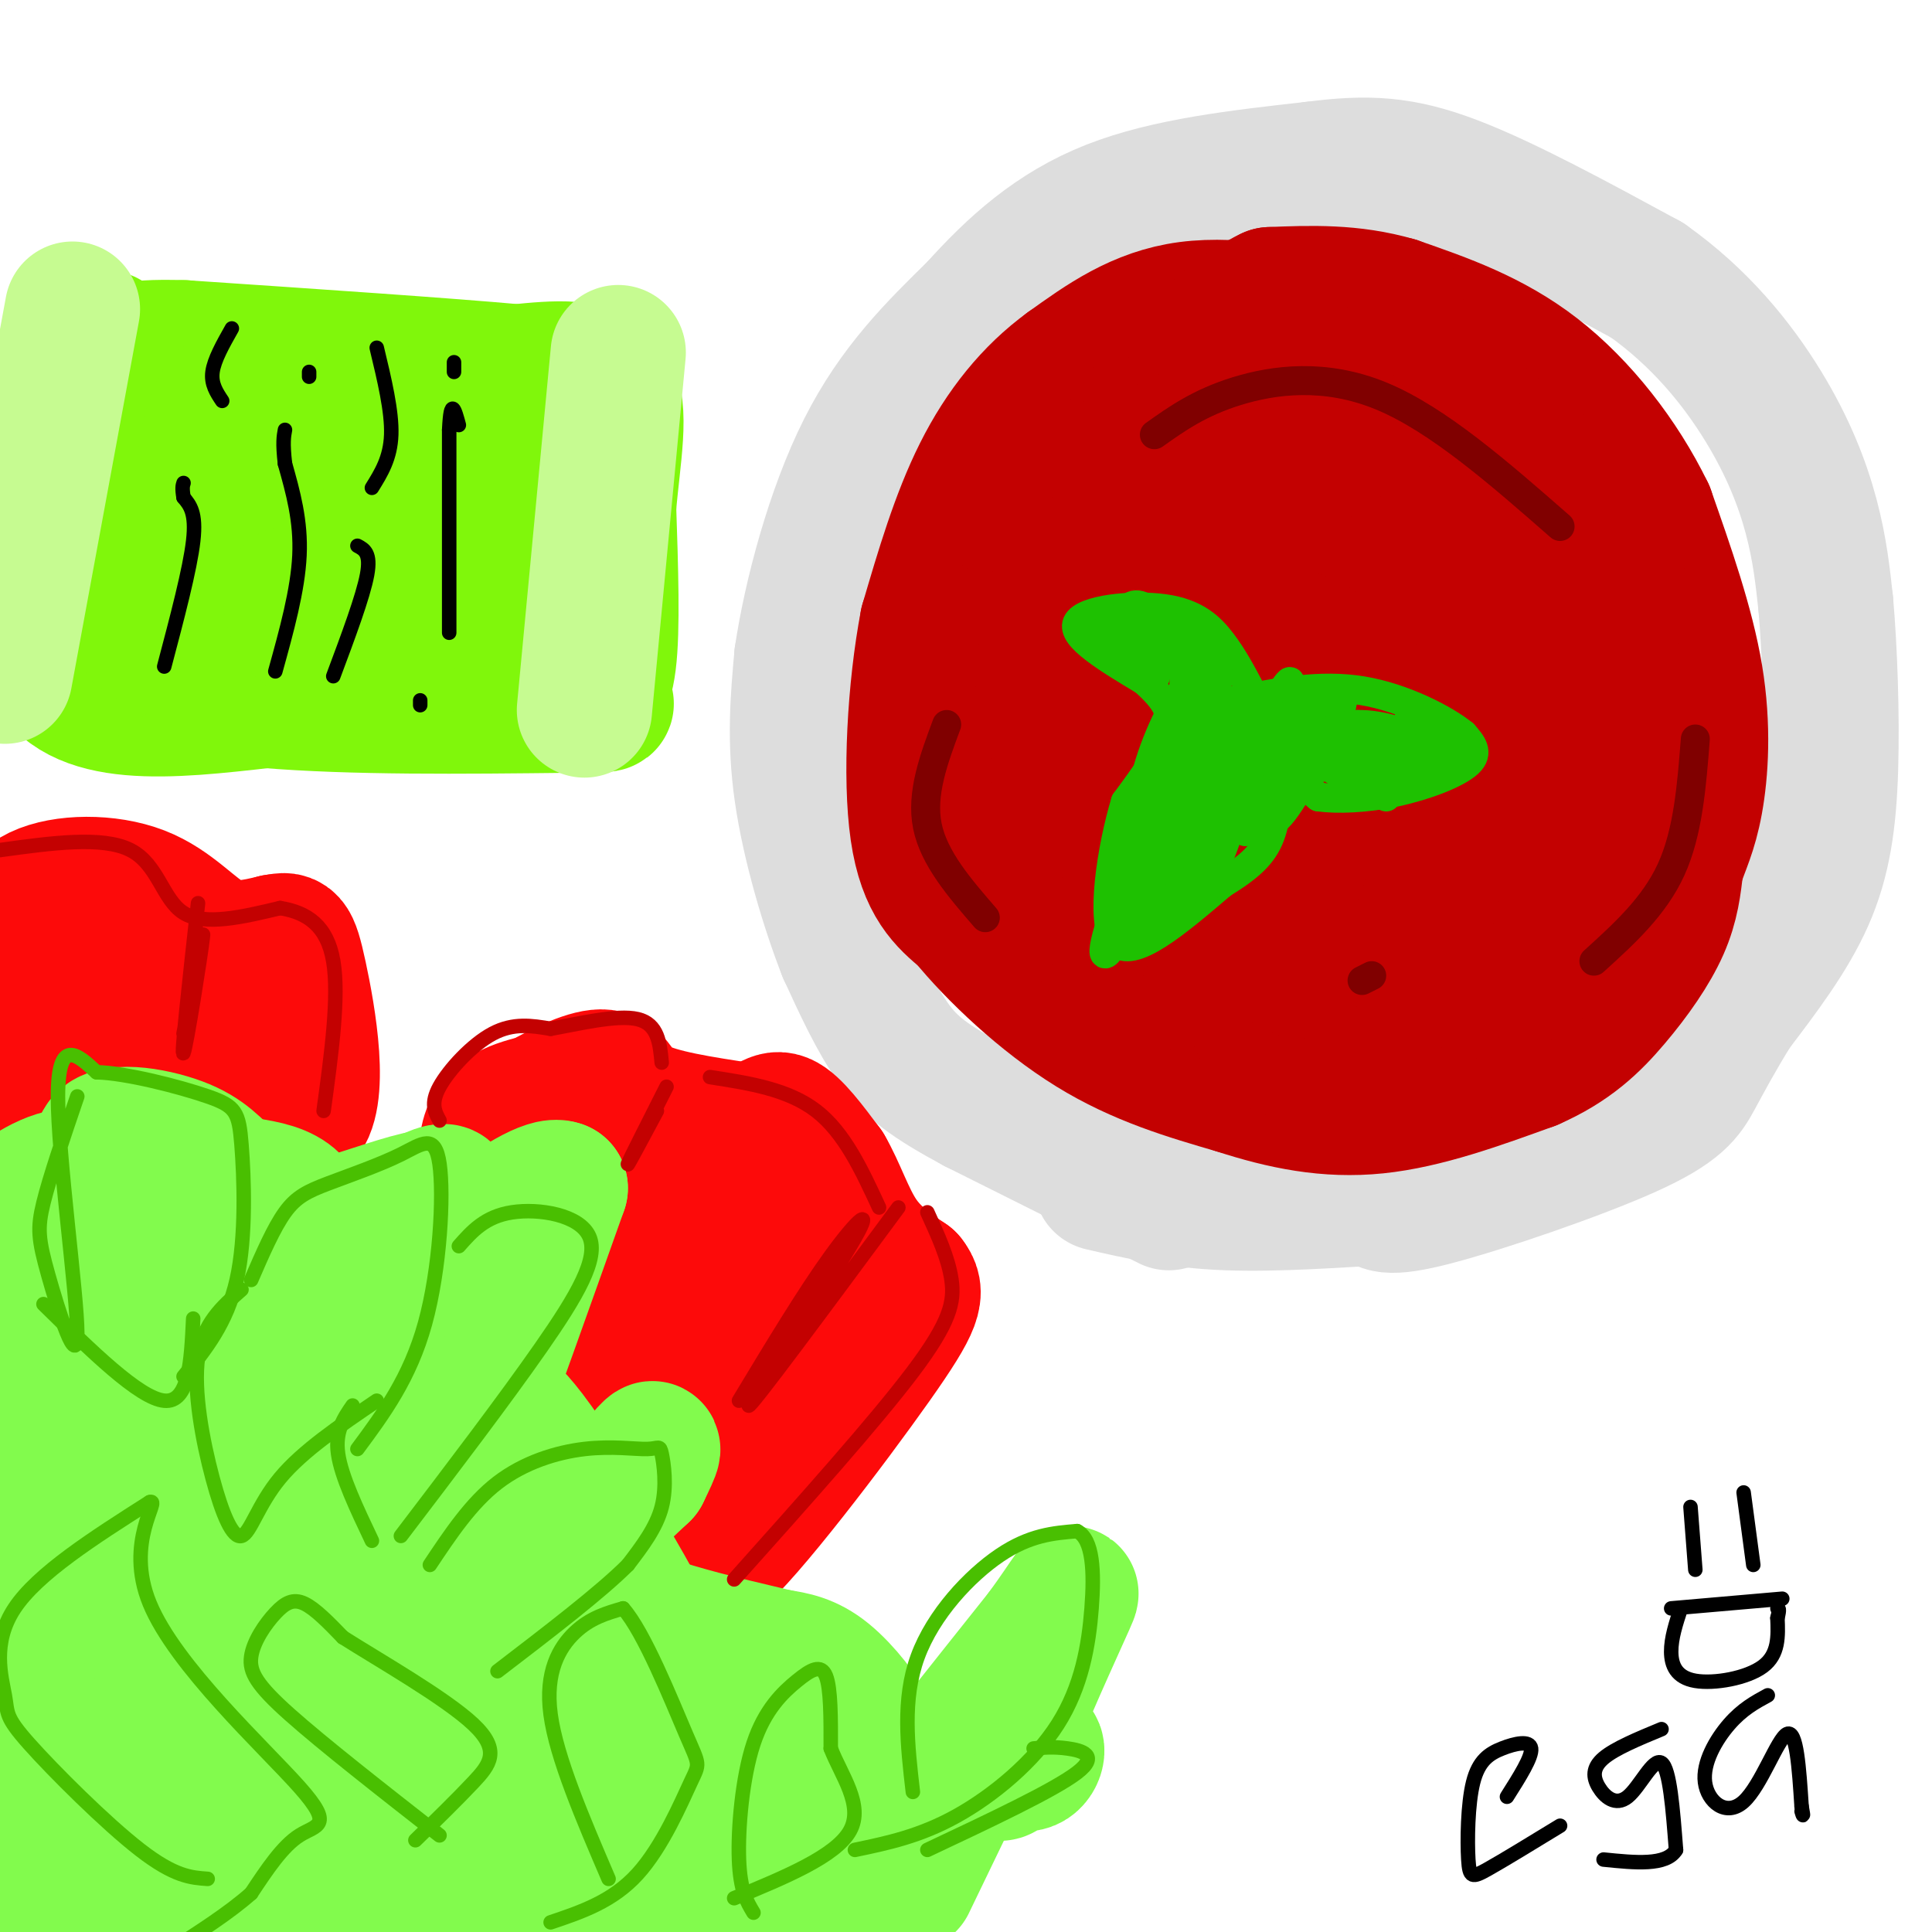 <svg viewBox='0 0 400 400' version='1.1' xmlns='http://www.w3.org/2000/svg' xmlns:xlink='http://www.w3.org/1999/xlink'><g fill='none' stroke='#C30101' stroke-width='28' stroke-linecap='round' stroke-linejoin='round'><path d='M269,58c-12.583,-1.667 -25.167,-3.333 -35,-2c-9.833,1.333 -16.917,5.667 -24,10'/><path d='M210,66c-5.667,3.333 -7.833,6.667 -10,10'/></g>
<g fill='none' stroke='#DDDDDD' stroke-width='28' stroke-linecap='round' stroke-linejoin='round'><path d='M242,249c0.000,0.000 -40.000,-20.000 -40,-20'/><path d='M202,229c-9.556,-5.156 -13.444,-8.044 -17,-13c-3.556,-4.956 -6.778,-11.978 -10,-19'/><path d='M175,197c-3.556,-9.044 -7.444,-22.156 -9,-33c-1.556,-10.844 -0.778,-19.422 0,-28'/><path d='M166,136c1.867,-12.622 6.533,-30.178 13,-43c6.467,-12.822 14.733,-20.911 23,-29'/><path d='M202,64c7.933,-8.822 16.267,-16.378 28,-21c11.733,-4.622 26.867,-6.311 42,-8'/><path d='M272,35c11.200,-1.467 18.200,-1.133 29,3c10.800,4.133 25.400,12.067 40,20'/><path d='M341,58c11.060,7.821 18.708,17.375 24,26c5.292,8.625 8.226,16.321 10,23c1.774,6.679 2.387,12.339 3,18'/><path d='M378,125c0.810,9.143 1.333,23.000 1,34c-0.333,11.000 -1.524,19.143 -5,27c-3.476,7.857 -9.238,15.429 -15,23'/><path d='M359,209c-3.884,6.285 -6.093,10.499 -8,14c-1.907,3.501 -3.514,6.289 -14,11c-10.486,4.711 -29.853,11.346 -40,14c-10.147,2.654 -11.073,1.327 -12,0'/><path d='M285,248c-7.600,0.400 -20.600,1.400 -31,1c-10.400,-0.400 -18.200,-2.200 -26,-4'/></g>
<g fill='none' stroke='#C30101' stroke-width='28' stroke-linecap='round' stroke-linejoin='round'><path d='M282,68c-12.917,-2.667 -25.833,-5.333 -36,-4c-10.167,1.333 -17.583,6.667 -25,12'/><path d='M221,76c-7.400,5.378 -13.400,12.822 -18,22c-4.600,9.178 -7.800,20.089 -11,31'/><path d='M192,129c-2.600,13.578 -3.600,32.022 -2,43c1.600,10.978 5.800,14.489 10,18'/><path d='M200,190c6.000,7.378 16.000,16.822 26,23c10.000,6.178 20.000,9.089 30,12'/><path d='M256,225c9.689,3.156 18.911,5.044 29,4c10.089,-1.044 21.044,-5.022 32,-9'/><path d='M317,220c8.238,-3.595 12.833,-8.083 17,-13c4.167,-4.917 7.905,-10.262 10,-15c2.095,-4.738 2.548,-8.869 3,-13'/><path d='M347,179c1.250,-3.810 2.875,-6.833 4,-13c1.125,-6.167 1.750,-15.476 0,-26c-1.750,-10.524 -5.875,-22.262 -10,-34'/><path d='M341,106c-5.378,-11.111 -13.822,-21.889 -23,-29c-9.178,-7.111 -19.089,-10.556 -29,-14'/><path d='M289,63c-9.167,-2.667 -17.583,-2.333 -26,-2'/><path d='M263,61c-9.845,4.679 -21.458,17.375 -28,27c-6.542,9.625 -8.012,16.179 -8,22c0.012,5.821 1.506,10.911 3,16'/><path d='M230,126c1.832,3.635 4.914,4.722 9,3c4.086,-1.722 9.178,-6.253 13,-12c3.822,-5.747 6.376,-12.708 6,-19c-0.376,-6.292 -3.681,-11.914 -7,-14c-3.319,-2.086 -6.652,-0.636 -10,2c-3.348,2.636 -6.710,6.458 -11,13c-4.290,6.542 -9.507,15.804 -12,27c-2.493,11.196 -2.262,24.324 -2,31c0.262,6.676 0.555,6.898 2,8c1.445,1.102 4.042,3.083 8,4c3.958,0.917 9.277,0.772 14,-1c4.723,-1.772 8.848,-5.169 13,-14c4.152,-8.831 8.329,-23.094 10,-31c1.671,-7.906 0.835,-9.453 0,-11'/><path d='M263,112c-0.318,-4.154 -1.113,-9.039 -4,-13c-2.887,-3.961 -7.867,-6.999 -11,-8c-3.133,-1.001 -4.420,0.034 -6,1c-1.580,0.966 -3.453,1.864 -7,8c-3.547,6.136 -8.768,17.511 -12,31c-3.232,13.489 -4.475,29.092 -4,41c0.475,11.908 2.667,20.119 8,22c5.333,1.881 13.807,-2.569 18,-4c4.193,-1.431 4.106,0.157 9,-10c4.894,-10.157 14.769,-32.059 18,-49c3.231,-16.941 -0.183,-28.922 -3,-35c-2.817,-6.078 -5.036,-6.252 -7,-7c-1.964,-0.748 -3.674,-2.069 -6,-1c-2.326,1.069 -5.267,4.528 -7,5c-1.733,0.472 -2.258,-2.041 -4,10c-1.742,12.041 -4.702,38.638 -6,52c-1.298,13.362 -0.936,13.489 1,21c1.936,7.511 5.444,22.407 9,28c3.556,5.593 7.159,1.884 10,-1c2.841,-2.884 4.921,-4.942 7,-7'/><path d='M266,196c2.603,-3.024 5.610,-7.082 9,-18c3.390,-10.918 7.162,-28.694 8,-45c0.838,-16.306 -1.257,-31.140 -3,-38c-1.743,-6.860 -3.134,-5.746 -5,-11c-1.866,-5.254 -4.206,-16.875 -6,1c-1.794,17.875 -3.042,65.247 -3,88c0.042,22.753 1.374,20.886 3,22c1.626,1.114 3.544,5.210 6,7c2.456,1.790 5.449,1.275 8,0c2.551,-1.275 4.660,-3.309 7,-6c2.340,-2.691 4.909,-6.040 9,-16c4.091,-9.960 9.703,-26.532 12,-43c2.297,-16.468 1.280,-32.831 0,-41c-1.280,-8.169 -2.824,-8.144 -4,-9c-1.176,-0.856 -1.984,-2.594 -5,-1c-3.016,1.594 -8.242,6.520 -11,18c-2.758,11.480 -3.050,29.514 -3,42c0.050,12.486 0.443,19.425 3,28c2.557,8.575 7.279,18.788 12,29'/><path d='M303,203c4.462,4.503 9.617,1.262 13,-1c3.383,-2.262 4.996,-3.545 7,-10c2.004,-6.455 4.401,-18.083 6,-31c1.599,-12.917 2.399,-27.122 1,-39c-1.399,-11.878 -4.999,-21.427 -9,-24c-4.001,-2.573 -8.405,1.831 -11,4c-2.595,2.169 -3.383,2.103 -4,10c-0.617,7.897 -1.063,23.757 1,38c2.063,14.243 6.635,26.871 9,33c2.365,6.129 2.524,5.760 4,6c1.476,0.240 4.271,1.089 6,1c1.729,-0.089 2.394,-1.116 4,-4c1.606,-2.884 4.155,-7.624 5,-17c0.845,-9.376 -0.014,-23.389 -1,-31c-0.986,-7.611 -2.100,-8.821 -5,-12c-2.900,-3.179 -7.588,-8.326 -11,-11c-3.412,-2.674 -5.550,-2.874 -9,-3c-3.450,-0.126 -8.213,-0.178 -12,1c-3.787,1.178 -6.596,3.586 -10,6c-3.404,2.414 -7.401,4.832 -12,14c-4.599,9.168 -9.799,25.084 -15,41'/><path d='M260,174c-2.879,11.520 -2.576,19.821 -2,26c0.576,6.179 1.425,10.238 3,13c1.575,2.762 3.877,4.228 7,5c3.123,0.772 7.066,0.849 12,-4c4.934,-4.849 10.858,-14.625 14,-22c3.142,-7.375 3.502,-12.350 3,-18c-0.502,-5.650 -1.868,-11.975 -4,-17c-2.132,-5.025 -5.032,-8.750 -9,-13c-3.968,-4.250 -9.003,-9.023 -13,-11c-3.997,-1.977 -6.955,-1.156 -10,-1c-3.045,0.156 -6.176,-0.351 -14,5c-7.824,5.351 -20.340,16.561 -26,25c-5.660,8.439 -4.464,14.108 -3,18c1.464,3.892 3.196,6.006 6,7c2.804,0.994 6.680,0.868 9,1c2.320,0.132 3.085,0.522 7,-2c3.915,-2.522 10.981,-7.957 14,-14c3.019,-6.043 1.991,-12.694 1,-17c-0.991,-4.306 -1.946,-6.268 -4,-8c-2.054,-1.732 -5.207,-3.236 -9,-4c-3.793,-0.764 -8.227,-0.790 -10,4c-1.773,4.790 -0.887,14.395 0,24'/><path d='M232,171c0.489,6.133 1.711,9.467 8,14c6.289,4.533 17.644,10.267 29,16'/></g>
<g fill='none' stroke='#1EC101' stroke-width='6' stroke-linecap='round' stroke-linejoin='round'><path d='M259,143c-1.798,-3.417 -3.595,-6.833 -6,-10c-2.405,-3.167 -5.417,-6.083 -12,-7c-6.583,-0.917 -16.738,0.167 -18,3c-1.262,2.833 6.369,7.417 14,12'/><path d='M237,141c3.689,3.422 5.911,5.978 5,10c-0.911,4.022 -4.956,9.511 -9,15'/><path d='M233,166c-2.822,9.311 -5.378,25.089 -2,29c3.378,3.911 12.689,-4.044 22,-12'/><path d='M253,183c5.571,-3.429 8.500,-6.000 10,-10c1.500,-4.000 1.571,-9.429 3,-11c1.429,-1.571 4.214,0.714 7,3'/><path d='M273,165c3.798,0.524 9.792,0.333 16,-1c6.208,-1.333 12.631,-3.810 15,-6c2.369,-2.190 0.685,-4.095 -1,-6'/><path d='M303,152c-3.667,-3.022 -12.333,-7.578 -21,-9c-8.667,-1.422 -17.333,0.289 -26,2'/><path d='M256,145c-4.333,0.333 -2.167,0.167 0,0'/><path d='M238,133c-3.831,-1.682 -7.662,-3.364 -6,-1c1.662,2.364 8.818,8.774 7,8c-1.818,-0.774 -12.611,-8.733 -11,-9c1.611,-0.267 15.626,7.159 19,7c3.374,-0.159 -3.893,-7.903 -8,-11c-4.107,-3.097 -5.053,-1.549 -6,0'/><path d='M233,127c1.369,2.573 7.791,9.004 12,12c4.209,2.996 6.203,2.556 7,2c0.797,-0.556 0.395,-1.227 -1,-5c-1.395,-3.773 -3.783,-10.646 -5,-5c-1.217,5.646 -1.264,23.812 0,27c1.264,3.188 3.840,-8.603 5,-14c1.160,-5.397 0.903,-4.399 0,-4c-0.903,0.399 -2.451,0.200 -4,0'/><path d='M247,140c-2.458,2.938 -6.603,10.284 -9,18c-2.397,7.716 -3.046,15.802 -3,20c0.046,4.198 0.786,4.509 3,0c2.214,-4.509 5.903,-13.837 9,-23c3.097,-9.163 5.603,-18.159 2,-9c-3.603,9.159 -13.315,36.474 -15,41c-1.685,4.526 4.658,-13.737 11,-32'/><path d='M245,155c-0.930,0.690 -8.755,18.417 -13,30c-4.245,11.583 -4.911,17.024 0,8c4.911,-9.024 15.399,-32.512 15,-32c-0.399,0.512 -11.684,25.022 -13,31c-1.316,5.978 7.338,-6.578 12,-16c4.662,-9.422 5.331,-15.711 6,-22'/><path d='M252,154c-1.428,5.023 -7.998,28.580 -8,32c-0.002,3.420 6.565,-13.296 10,-24c3.435,-10.704 3.738,-15.396 2,-14c-1.738,1.396 -5.517,8.879 -8,17c-2.483,8.121 -3.668,16.879 -2,16c1.668,-0.879 6.191,-11.394 8,-19c1.809,-7.606 0.905,-12.303 0,-17'/><path d='M254,145c-1.357,1.502 -4.750,13.758 -6,21c-1.250,7.242 -0.357,9.471 0,13c0.357,3.529 0.178,8.359 3,2c2.822,-6.359 8.646,-23.908 10,-30c1.354,-6.092 -1.761,-0.726 -5,8c-3.239,8.726 -6.603,20.811 -4,17c2.603,-3.811 11.172,-23.517 14,-31c2.828,-7.483 -0.086,-2.741 -3,2'/><path d='M263,147c-2.397,7.298 -6.890,24.544 -5,24c1.890,-0.544 10.163,-18.877 10,-19c-0.163,-0.123 -8.761,17.965 -10,20c-1.239,2.035 4.880,-11.982 11,-26'/><path d='M269,146c-0.160,1.712 -6.058,18.992 -6,23c0.058,4.008 6.074,-5.258 9,-12c2.926,-6.742 2.764,-10.962 2,-10c-0.764,0.962 -2.129,7.105 -2,10c0.129,2.895 1.751,2.541 3,0c1.249,-2.541 2.124,-7.271 3,-12'/><path d='M278,145c-0.629,1.732 -3.702,12.061 -3,13c0.702,0.939 5.178,-7.511 6,-8c0.822,-0.489 -2.009,6.984 -2,8c0.009,1.016 2.860,-4.424 4,-6c1.140,-1.576 0.570,0.712 0,3'/><path d='M283,155c0.277,1.499 0.970,3.745 2,5c1.030,1.255 2.397,1.518 4,-2c1.603,-3.518 3.443,-10.818 3,-10c-0.443,0.818 -3.170,9.755 -2,11c1.170,1.245 6.238,-5.203 7,-6c0.762,-0.797 -2.782,4.058 -3,6c-0.218,1.942 2.891,0.971 6,0'/><path d='M300,159c1.146,-0.827 1.011,-2.893 1,-4c-0.011,-1.107 0.101,-1.254 -4,-2c-4.101,-0.746 -12.416,-2.089 -16,-2c-3.584,0.089 -2.438,1.611 -1,3c1.438,1.389 3.168,2.647 7,3c3.832,0.353 9.764,-0.198 9,-2c-0.764,-1.802 -8.225,-4.854 -14,-5c-5.775,-0.146 -9.862,2.615 -10,5c-0.138,2.385 3.675,4.396 8,5c4.325,0.604 9.163,-0.198 14,-1'/><path d='M294,159c2.839,-0.480 2.936,-1.180 3,-2c0.064,-0.820 0.094,-1.759 -5,-2c-5.094,-0.241 -15.313,0.217 -17,2c-1.687,1.783 5.156,4.892 12,8'/></g>
<g fill='none' stroke='#800000' stroke-width='6' stroke-linecap='round' stroke-linejoin='round'><path d='M204,190c-5.333,-6.167 -10.667,-12.333 -12,-19c-1.333,-6.667 1.333,-13.833 4,-21'/><path d='M239,90c4.667,-3.311 9.333,-6.622 17,-9c7.667,-2.378 18.333,-3.822 30,1c11.667,4.822 24.333,15.911 37,27'/><path d='M351,153c-0.750,9.667 -1.500,19.333 -5,27c-3.500,7.667 -9.750,13.333 -16,19'/><path d='M282,203c0.000,0.000 2.000,-1.000 2,-1'/></g>
<g fill='none' stroke='#FD0A0A' stroke-width='28' stroke-linecap='round' stroke-linejoin='round'><path d='M94,277c3.733,-5.222 7.467,-10.444 8,-18c0.533,-7.556 -2.133,-17.444 -1,-23c1.133,-5.556 6.067,-6.778 11,-8'/><path d='M112,228c4.488,-2.667 10.208,-5.333 13,-5c2.792,0.333 2.655,3.667 7,6c4.345,2.333 13.173,3.667 22,5'/><path d='M154,234c4.800,-0.111 5.800,-2.889 8,-2c2.200,0.889 5.600,5.444 9,10'/><path d='M171,242c2.511,4.267 4.289,9.933 7,14c2.711,4.067 6.356,6.533 10,9'/><path d='M188,265c1.976,2.536 1.917,4.375 -7,17c-8.917,12.625 -26.690,36.036 -33,41c-6.310,4.964 -1.155,-8.518 4,-22'/><path d='M152,301c3.528,-14.179 10.349,-38.625 12,-48c1.651,-9.375 -1.870,-3.678 -6,3c-4.130,6.678 -8.871,14.338 -11,21c-2.129,6.662 -1.645,12.325 -1,17c0.645,4.675 1.450,8.362 4,6c2.550,-2.362 6.844,-10.774 9,-18c2.156,-7.226 2.174,-13.266 1,-19c-1.174,-5.734 -3.541,-11.160 -7,-13c-3.459,-1.840 -8.010,-0.092 -10,1c-1.990,1.092 -1.420,1.530 -4,5c-2.580,3.470 -8.310,9.973 -11,18c-2.690,8.027 -2.340,17.579 0,20c2.340,2.421 6.670,-2.290 11,-7'/><path d='M139,287c2.902,-5.922 4.657,-17.228 4,-24c-0.657,-6.772 -3.728,-9.009 -8,-10c-4.272,-0.991 -9.747,-0.735 -13,0c-3.253,0.735 -4.284,1.949 -7,6c-2.716,4.051 -7.117,10.939 -8,16c-0.883,5.061 1.752,8.295 3,10c1.248,1.705 1.108,1.879 4,1c2.892,-0.879 8.816,-2.813 13,-8c4.184,-5.187 6.626,-13.627 7,-19c0.374,-5.373 -1.322,-7.678 -5,-6c-3.678,1.678 -9.339,7.339 -15,13'/><path d='M1,197c0.952,-4.774 1.905,-9.548 7,-12c5.095,-2.452 14.333,-2.583 21,0c6.667,2.583 10.762,7.881 15,10c4.238,2.119 8.619,1.060 13,0'/><path d='M57,195c2.774,-0.376 3.207,-1.317 5,7c1.793,8.317 4.944,25.893 0,30c-4.944,4.107 -17.984,-5.255 -26,-9c-8.016,-3.745 -11.008,-1.872 -14,0'/><path d='M22,223c-0.219,-4.321 6.234,-15.125 8,-20c1.766,-4.875 -1.156,-3.822 -3,-4c-1.844,-0.178 -2.612,-1.586 -7,0c-4.388,1.586 -12.397,6.168 -17,12c-4.603,5.832 -5.802,12.916 -7,20'/><path d='M1,238c8.800,-8.330 17.601,-16.659 22,-21c4.399,-4.341 4.398,-4.693 4,-6c-0.398,-1.307 -1.192,-3.567 -3,-3c-1.808,0.567 -4.628,3.963 -5,8c-0.372,4.037 1.706,8.716 3,11c1.294,2.284 1.805,2.171 5,0c3.195,-2.171 9.074,-6.402 13,-11c3.926,-4.598 5.897,-9.563 6,-12c0.103,-2.437 -1.663,-2.346 -3,0c-1.337,2.346 -2.245,6.949 -2,11c0.245,4.051 1.643,7.552 4,9c2.357,1.448 5.673,0.842 8,-1c2.327,-1.842 3.663,-4.921 5,-8'/><path d='M58,215c1.000,-2.500 1.000,-4.750 1,-7'/></g>
<g fill='none' stroke='#82FB4D' stroke-width='28' stroke-linecap='round' stroke-linejoin='round'><path d='M1,270c0.000,0.000 6.000,141.000 6,141'/><path d='M9,385c2.267,-45.978 4.533,-91.956 5,-100c0.467,-8.044 -0.867,21.844 2,49c2.867,27.156 9.933,51.578 17,76'/><path d='M49,393c-3.133,-36.156 -6.267,-72.311 -4,-71c2.267,1.311 9.933,40.089 16,60c6.067,19.911 10.533,20.956 15,22'/><path d='M96,392c0.833,-11.417 1.667,-22.833 5,-21c3.333,1.833 9.167,16.917 15,32'/><path d='M138,399c1.750,-11.417 3.500,-22.833 5,-22c1.500,0.833 2.750,13.917 4,27'/><path d='M163,399c3.325,-7.898 6.651,-15.796 6,-14c-0.651,1.796 -5.278,13.285 0,10c5.278,-3.285 20.459,-21.346 24,-22c3.541,-0.654 -4.560,16.099 -5,17c-0.440,0.901 6.780,-14.049 14,-29'/><path d='M202,361c3.762,-7.190 6.167,-10.667 2,-6c-4.167,4.667 -14.905,17.476 -14,16c0.905,-1.476 13.452,-17.238 26,-33'/><path d='M216,338c5.806,-7.957 7.323,-11.348 4,-4c-3.323,7.348 -11.484,25.436 -13,31c-1.516,5.564 3.614,-1.395 6,-3c2.386,-1.605 2.027,2.145 0,3c-2.027,0.855 -5.722,-1.184 -10,-1c-4.278,0.184 -9.139,2.592 -14,5'/><path d='M189,369c-3.315,-0.273 -4.603,-3.456 -11,2c-6.397,5.456 -17.905,19.550 -20,18c-2.095,-1.550 5.222,-18.745 11,-26c5.778,-7.255 10.017,-4.569 10,-6c-0.017,-1.431 -4.291,-6.980 -8,-10c-3.709,-3.020 -6.855,-3.510 -10,-4'/><path d='M161,343c-10.978,-2.667 -33.422,-7.333 -40,-14c-6.578,-6.667 2.711,-15.333 12,-24'/><path d='M133,305c2.607,-5.333 3.125,-6.667 0,-3c-3.125,3.667 -9.893,12.333 -15,13c-5.107,0.667 -8.554,-6.667 -12,-14'/><path d='M106,301c-1.716,-2.794 -0.006,-2.780 -1,-3c-0.994,-0.220 -4.691,-0.675 -7,1c-2.309,1.675 -3.231,5.478 0,-3c3.231,-8.478 10.616,-29.239 18,-50'/><path d='M116,246c-5.190,-2.071 -27.167,17.750 -33,21c-5.833,3.250 4.476,-10.071 8,-16c3.524,-5.929 0.262,-4.464 -3,-3'/><path d='M88,248c-3.746,0.552 -11.612,3.432 -17,5c-5.388,1.568 -8.300,1.822 -13,11c-4.700,9.178 -11.188,27.279 -11,26c0.188,-1.279 7.054,-21.937 10,-25c2.946,-3.063 1.973,11.468 1,26'/><path d='M58,291c0.654,5.441 1.791,6.044 5,6c3.209,-0.044 8.492,-0.735 13,-3c4.508,-2.265 8.241,-6.104 10,-10c1.759,-3.896 1.543,-7.848 2,-11c0.457,-3.152 1.586,-5.505 -7,-1c-8.586,4.505 -26.889,15.867 -30,13c-3.111,-2.867 8.968,-19.962 11,-29c2.032,-9.038 -5.984,-10.019 -14,-11'/><path d='M48,245c-3.563,-3.268 -5.470,-5.938 -11,-8c-5.530,-2.062 -14.681,-3.517 -16,0c-1.319,3.517 5.195,12.005 7,16c1.805,3.995 -1.097,3.498 -4,3'/><path d='M24,256c-1.426,-2.473 -2.990,-10.156 -7,-12c-4.010,-1.844 -10.466,2.150 -14,5c-3.534,2.850 -4.144,4.557 -4,7c0.144,2.443 1.044,5.624 3,8c1.956,2.376 4.969,3.949 8,5c3.031,1.051 6.080,1.580 12,-2c5.920,-3.580 14.710,-11.269 16,-11c1.290,0.269 -4.922,8.495 -8,14c-3.078,5.505 -3.022,8.287 -3,17c0.022,8.713 0.011,23.356 0,38'/><path d='M27,325c0.237,7.891 0.829,8.617 2,11c1.171,2.383 2.921,6.423 7,4c4.079,-2.423 10.488,-11.309 14,-16c3.512,-4.691 4.127,-5.187 5,-12c0.873,-6.813 2.005,-19.944 1,-30c-1.005,-10.056 -4.145,-17.036 -8,-15c-3.855,2.036 -8.423,13.089 -10,30c-1.577,16.911 -0.163,39.680 3,57c3.163,17.320 8.074,29.190 12,36c3.926,6.810 6.867,8.560 10,8c3.133,-0.560 6.457,-3.430 9,-5c2.543,-1.570 4.304,-1.840 6,-11c1.696,-9.160 3.327,-27.211 0,-44c-3.327,-16.789 -11.611,-32.317 -17,-40c-5.389,-7.683 -7.883,-7.520 -10,-7c-2.117,0.520 -3.856,1.397 -5,2c-1.144,0.603 -1.693,0.932 -1,9c0.693,8.068 2.626,23.877 8,39c5.374,15.123 14.187,29.562 23,44'/><path d='M76,385c7.080,9.084 13.280,9.792 17,9c3.720,-0.792 4.962,-3.086 6,-6c1.038,-2.914 1.874,-6.447 2,-17c0.126,-10.553 -0.458,-28.125 -5,-44c-4.542,-15.875 -13.040,-30.053 -17,-36c-3.960,-5.947 -3.381,-3.662 -3,2c0.381,5.662 0.562,14.700 4,27c3.438,12.300 10.131,27.861 18,39c7.869,11.139 16.913,17.856 22,20c5.087,2.144 6.217,-0.285 8,-1c1.783,-0.715 4.217,0.283 4,-7c-0.217,-7.283 -3.087,-22.847 -6,-33c-2.913,-10.153 -5.868,-14.896 -12,-24c-6.132,-9.104 -15.439,-22.569 -21,-30c-5.561,-7.431 -7.374,-8.828 -6,-2c1.374,6.828 5.935,21.882 9,31c3.065,9.118 4.633,12.301 11,22c6.367,9.699 17.533,25.914 24,34c6.467,8.086 8.233,8.043 10,8'/><path d='M141,377c2.511,1.386 3.787,0.850 5,0c1.213,-0.850 2.361,-2.016 1,-8c-1.361,-5.984 -5.232,-16.788 -12,-30c-6.768,-13.212 -16.432,-28.833 -22,-37c-5.568,-8.167 -7.040,-8.881 -9,-11c-1.960,-2.119 -4.406,-5.642 -4,0c0.406,5.642 3.666,20.451 10,33c6.334,12.549 15.744,22.840 21,28c5.256,5.160 6.359,5.189 2,-3c-4.359,-8.189 -14.179,-24.594 -24,-41'/></g>
<g fill='none' stroke='#C30101' stroke-width='3' stroke-linecap='round' stroke-linejoin='round'><path d='M138,225c-3.833,7.583 -7.667,15.167 -8,16c-0.333,0.833 2.833,-5.083 6,-11'/><path d='M186,250c-15.482,20.940 -30.964,41.881 -31,41c-0.036,-0.881 15.375,-23.583 21,-33c5.625,-9.417 1.464,-5.548 -4,2c-5.464,7.548 -12.232,18.774 -19,30'/><path d='M41,187c-1.800,16.200 -3.600,32.400 -3,31c0.600,-1.400 3.600,-20.400 4,-24c0.400,-3.600 -1.800,8.200 -4,20'/><path d='M91,232c-0.956,-1.756 -1.911,-3.511 0,-7c1.911,-3.489 6.689,-8.711 11,-11c4.311,-2.289 8.156,-1.644 12,-1'/><path d='M114,213c5.644,-1.000 13.756,-3.000 18,-2c4.244,1.000 4.622,5.000 5,9'/><path d='M147,223c8.083,1.250 16.167,2.500 22,7c5.833,4.500 9.417,12.250 13,20'/><path d='M192,251c2.178,4.756 4.356,9.511 5,14c0.644,4.489 -0.244,8.711 -8,19c-7.756,10.289 -22.378,26.644 -37,43'/><path d='M0,176c10.622,-1.467 21.244,-2.933 27,0c5.756,2.933 6.644,10.267 11,13c4.356,2.733 12.178,0.867 20,-1'/><path d='M58,188c5.644,0.911 9.756,3.689 11,11c1.244,7.311 -0.378,19.156 -2,31'/></g>
<g fill='none' stroke='#49BF01' stroke-width='3' stroke-linecap='round' stroke-linejoin='round'><path d='M16,227c-2.845,8.346 -5.691,16.692 -7,22c-1.309,5.308 -1.083,7.577 1,15c2.083,7.423 6.022,19.998 6,12c-0.022,-7.998 -4.006,-36.571 -4,-49c0.006,-12.429 4.003,-8.715 8,-5'/><path d='M20,222c6.041,0.136 17.145,2.974 23,5c5.855,2.026 6.461,3.238 7,10c0.539,6.762 1.011,19.075 -1,28c-2.011,8.925 -6.506,14.463 -11,20'/><path d='M52,265c2.329,-5.376 4.658,-10.753 7,-14c2.342,-3.247 4.697,-4.365 9,-6c4.303,-1.635 10.556,-3.789 15,-6c4.444,-2.211 7.081,-4.480 8,2c0.919,6.480 0.120,21.709 -3,33c-3.120,11.291 -8.560,18.646 -14,26'/><path d='M95,258c2.714,-3.071 5.429,-6.143 11,-7c5.571,-0.857 14.000,0.500 16,5c2.000,4.500 -2.429,12.143 -10,23c-7.571,10.857 -18.286,24.929 -29,39'/><path d='M77,319c-3.167,-6.667 -6.333,-13.333 -7,-18c-0.667,-4.667 1.167,-7.333 3,-10'/><path d='M50,267c-3.994,3.520 -7.987,7.040 -9,14c-1.013,6.960 0.955,17.360 3,25c2.045,7.640 4.166,12.518 6,12c1.834,-0.518 3.381,-6.434 8,-12c4.619,-5.566 12.309,-10.783 20,-16'/><path d='M9,270c9.917,9.750 19.833,19.500 25,20c5.167,0.500 5.583,-8.250 6,-17'/><path d='M89,324c4.252,-6.382 8.503,-12.764 14,-17c5.497,-4.236 12.238,-6.326 18,-7c5.762,-0.674 10.544,0.067 13,0c2.456,-0.067 2.584,-0.941 3,1c0.416,1.941 1.119,6.697 0,11c-1.119,4.303 -4.059,8.151 -7,12'/><path d='M130,324c-5.667,5.667 -16.333,13.833 -27,22'/><path d='M189,371c-1.111,-9.600 -2.222,-19.200 1,-28c3.222,-8.800 10.778,-16.800 17,-21c6.222,-4.200 11.111,-4.600 16,-5'/><path d='M223,317c3.311,1.676 3.589,8.367 3,16c-0.589,7.633 -2.043,16.209 -7,24c-4.957,7.791 -13.416,14.797 -21,19c-7.584,4.203 -14.292,5.601 -21,7'/><path d='M214,362c2.044,-0.200 4.089,-0.400 7,0c2.911,0.400 6.689,1.400 2,5c-4.689,3.600 -17.844,9.800 -31,16'/><path d='M126,389c-5.400,-12.578 -10.800,-25.156 -12,-34c-1.200,-8.844 1.800,-13.956 5,-17c3.200,-3.044 6.600,-4.022 10,-5'/><path d='M129,333c4.313,4.780 10.094,19.230 13,26c2.906,6.770 2.936,5.861 1,10c-1.936,4.139 -5.839,13.325 -11,19c-5.161,5.675 -11.581,7.837 -18,10'/><path d='M43,389c-3.435,-0.239 -6.871,-0.478 -14,-6c-7.129,-5.522 -17.952,-16.325 -23,-22c-5.048,-5.675 -4.321,-6.220 -5,-10c-0.679,-3.780 -2.766,-10.794 2,-18c4.766,-7.206 16.383,-14.603 28,-22'/><path d='M31,311c2.485,-0.829 -5.303,8.097 0,21c5.303,12.903 23.697,29.781 31,38c7.303,8.219 3.515,7.777 0,10c-3.515,2.223 -6.758,7.112 -10,12'/><path d='M52,392c-4.500,4.000 -10.750,8.000 -17,12'/><path d='M91,380c-12.080,-9.453 -24.159,-18.906 -31,-25c-6.841,-6.094 -8.442,-8.829 -8,-12c0.442,-3.171 2.927,-6.777 5,-9c2.073,-2.223 3.735,-3.064 6,-2c2.265,1.064 5.132,4.032 8,7'/><path d='M71,339c7.202,4.583 21.208,12.542 27,18c5.792,5.458 3.369,8.417 0,12c-3.369,3.583 -7.685,7.792 -12,12'/><path d='M156,396c-1.381,-2.293 -2.762,-4.587 -3,-11c-0.238,-6.413 0.668,-16.946 3,-24c2.332,-7.054 6.089,-10.630 9,-13c2.911,-2.370 4.974,-3.534 6,-1c1.026,2.534 1.013,8.767 1,15'/><path d='M172,362c2.111,5.489 6.889,11.711 4,17c-2.889,5.289 -13.444,9.644 -24,14'/></g>
<g fill='none' stroke='#80F70B' stroke-width='28' stroke-linecap='round' stroke-linejoin='round'><path d='M22,70c0.000,0.000 -12.000,67.000 -12,67'/><path d='M10,137c5.500,12.500 25.250,10.250 45,8'/><path d='M55,145c18.000,1.500 40.500,1.250 63,1'/><path d='M118,146c10.988,0.024 6.958,-0.417 6,-1c-0.958,-0.583 1.155,-1.310 2,-8c0.845,-6.690 0.423,-19.345 0,-32'/><path d='M126,105c0.844,-10.400 2.956,-20.400 0,-25c-2.956,-4.600 -10.978,-3.800 -19,-3'/><path d='M107,77c-14.667,-1.333 -41.833,-3.167 -69,-5'/><path d='M38,72c-13.091,-0.382 -11.320,1.163 -11,2c0.320,0.837 -0.811,0.965 -3,8c-2.189,7.035 -5.435,20.976 -7,35c-1.565,14.024 -1.448,28.131 3,21c4.448,-7.131 13.228,-35.499 16,-48c2.772,-12.501 -0.463,-9.134 -3,-7c-2.537,2.134 -4.375,3.036 -6,8c-1.625,4.964 -3.036,13.990 -3,20c0.036,6.010 1.518,9.005 3,12'/><path d='M27,123c0.526,2.880 0.342,4.079 1,6c0.658,1.921 2.157,4.564 6,2c3.843,-2.564 10.031,-10.333 13,-21c2.969,-10.667 2.720,-24.231 1,-27c-1.720,-2.769 -4.912,5.256 -6,15c-1.088,9.744 -0.073,21.207 1,26c1.073,4.793 2.202,2.915 4,3c1.798,0.085 4.263,2.133 8,-5c3.737,-7.133 8.744,-23.448 10,-30c1.256,-6.552 -1.239,-3.341 -3,0c-1.761,3.341 -2.789,6.812 -3,12c-0.211,5.188 0.394,12.094 1,19'/><path d='M60,123c0.849,5.008 2.470,8.027 5,8c2.530,-0.027 5.969,-3.099 10,-8c4.031,-4.901 8.656,-11.629 11,-18c2.344,-6.371 2.408,-12.385 2,-16c-0.408,-3.615 -1.287,-4.833 -3,-1c-1.713,3.833 -4.261,12.716 -5,21c-0.739,8.284 0.330,15.969 2,20c1.670,4.031 3.942,4.408 7,4c3.058,-0.408 6.902,-1.601 9,-11c2.098,-9.399 2.449,-27.004 2,-26c-0.449,1.004 -1.698,20.616 -2,30c-0.302,9.384 0.342,8.538 2,8c1.658,-0.538 4.329,-0.769 7,-1'/><path d='M107,133c2.716,-2.359 6.006,-7.756 7,-15c0.994,-7.244 -0.309,-16.335 -2,-19c-1.691,-2.665 -3.769,1.096 -5,6c-1.231,4.904 -1.616,10.952 -2,17'/></g>
<g fill='none' stroke='#C6FB91' stroke-width='28' stroke-linecap='round' stroke-linejoin='round'><path d='M15,64c0.000,0.000 -14.000,76.000 -14,76'/><path d='M128,73c0.000,0.000 -7.000,74.000 -7,74'/></g>
<g fill='none' stroke='#000000' stroke-width='3' stroke-linecap='round' stroke-linejoin='round'><path d='M34,138c2.667,-10.083 5.333,-20.167 6,-26c0.667,-5.833 -0.667,-7.417 -2,-9'/><path d='M38,103c-0.333,-2.000 -0.167,-2.500 0,-3'/><path d='M46,83c-1.167,-1.750 -2.333,-3.500 -2,-6c0.333,-2.500 2.167,-5.750 4,-9'/><path d='M57,139c2.333,-8.417 4.667,-16.833 5,-24c0.333,-7.167 -1.333,-13.083 -3,-19'/><path d='M59,96c-0.500,-4.333 -0.250,-5.667 0,-7'/><path d='M64,78c0.000,0.000 0.000,-1.000 0,-1'/><path d='M69,140c3.083,-8.250 6.167,-16.500 7,-21c0.833,-4.500 -0.583,-5.250 -2,-6'/><path d='M77,101c1.917,-3.083 3.833,-6.167 4,-11c0.167,-4.833 -1.417,-11.417 -3,-18'/><path d='M93,131c0.000,0.000 0.000,-42.000 0,-42'/><path d='M93,89c0.333,-7.167 1.167,-4.083 2,-1'/><path d='M94,77c0.000,0.000 0.000,-2.000 0,-2'/><path d='M87,145c0.000,0.000 0.000,1.000 0,1'/><path d='M312,372c2.621,-4.136 5.242,-8.272 5,-10c-0.242,-1.728 -3.347,-1.049 -6,0c-2.653,1.049 -4.856,2.467 -6,7c-1.144,4.533 -1.231,12.182 -1,16c0.231,3.818 0.780,3.805 4,2c3.220,-1.805 9.110,-5.403 15,-9'/><path d='M344,358c-4.828,2.002 -9.656,4.003 -12,6c-2.344,1.997 -2.206,3.989 -1,6c1.206,2.011 3.478,4.041 6,2c2.522,-2.041 5.292,-8.155 7,-7c1.708,1.155 2.354,9.577 3,18'/><path d='M347,383c-2.000,3.333 -8.500,2.667 -15,2'/><path d='M366,351c-2.640,1.434 -5.279,2.868 -8,6c-2.721,3.132 -5.523,7.963 -5,12c0.523,4.037 4.372,7.279 8,4c3.628,-3.279 7.037,-13.080 9,-14c1.963,-0.920 2.482,7.040 3,15'/><path d='M373,374c0.500,2.667 0.250,1.833 0,1'/><path d='M350,312c0.000,0.000 1.000,13.000 1,13'/><path d='M361,309c0.000,0.000 2.000,15.000 2,15'/><path d='M346,333c0.000,0.000 23.000,-2.000 23,-2'/><path d='M348,333c-1.012,3.095 -2.024,6.190 -2,9c0.024,2.810 1.083,5.333 5,6c3.917,0.667 10.690,-0.524 14,-3c3.310,-2.476 3.155,-6.238 3,-10'/><path d='M368,335c0.500,-2.000 0.250,-2.000 0,-2'/></g>
</svg>